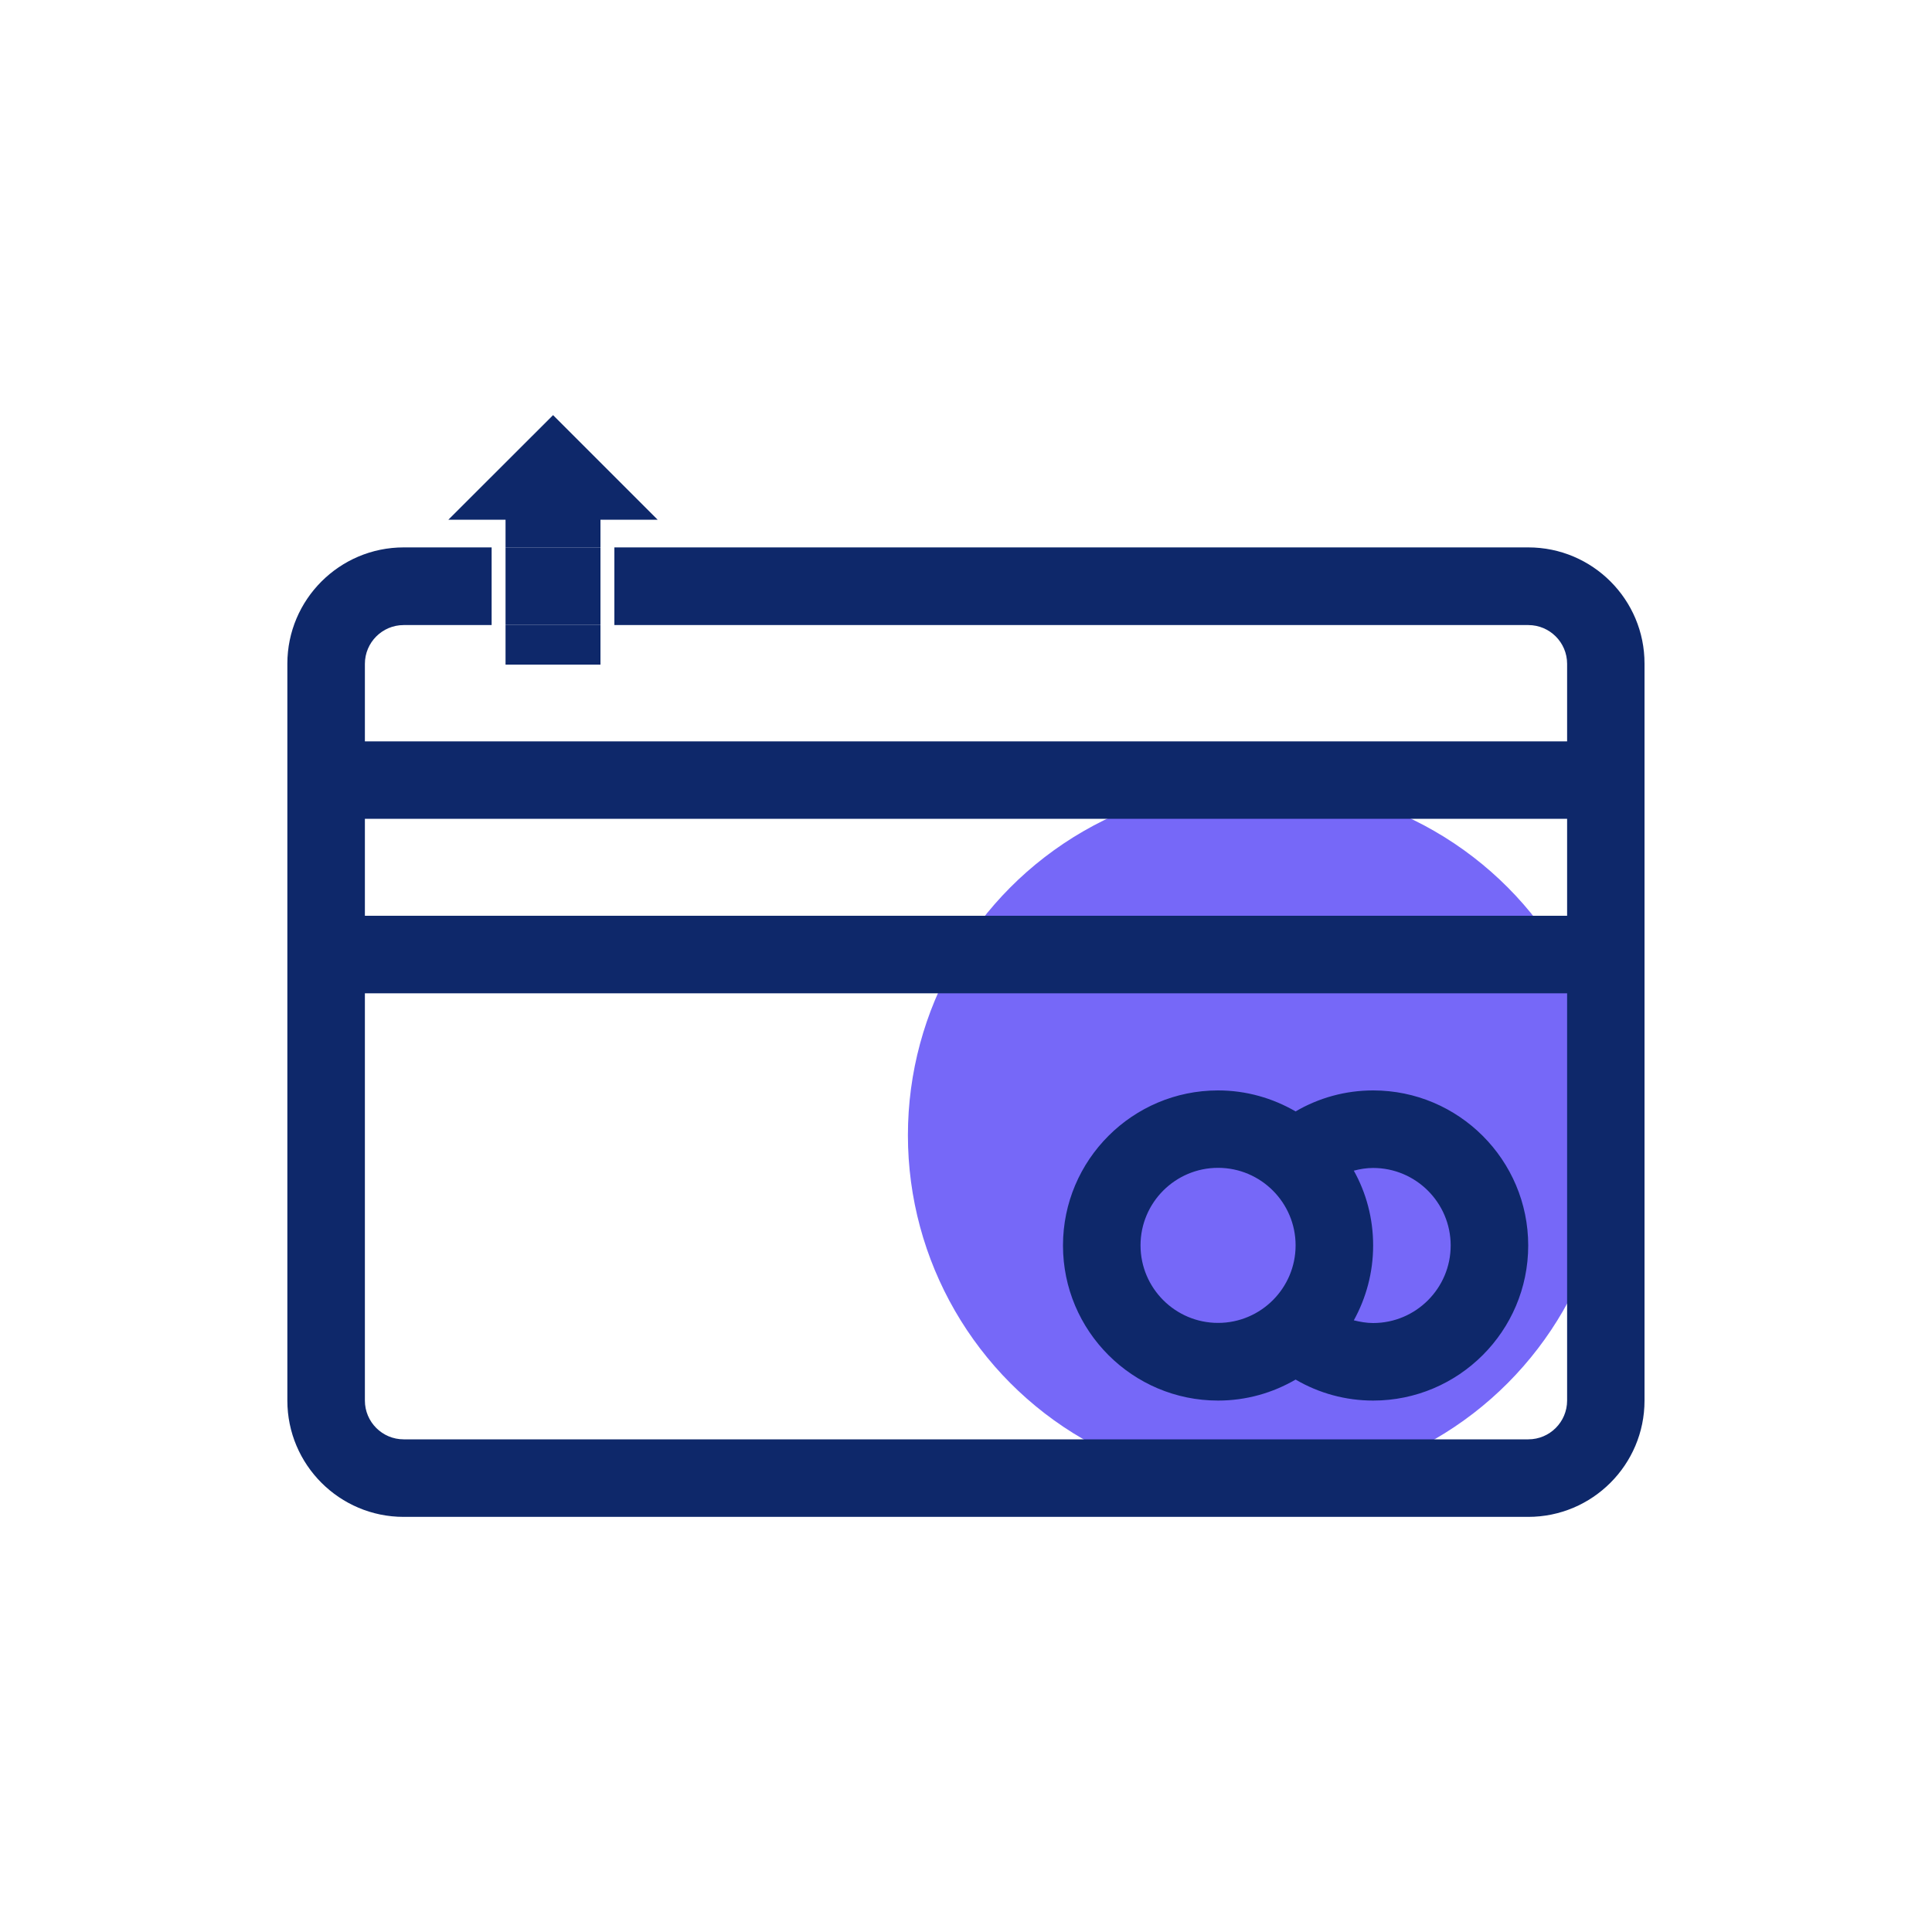 <svg xmlns="http://www.w3.org/2000/svg" xmlns:xlink="http://www.w3.org/1999/xlink" id="Layer_1" x="0px" y="0px" viewBox="0 0 150 150" style="enable-background:new 0 0 150 150;" xml:space="preserve"><style type="text/css">	.st0{fill:#7668F8;}	.st1{fill:url(#SVGID_1_);}	.st2{fill:#AAC4D3;}	.st3{fill:#0E286A;}	.st4{fill:#FFFFFF;}	.st5{fill:#80C11C;}	.st6{fill:#CACAFF;}	.st7{fill:#B0B0B0;}	.st8{fill:#FFE1CF;}	.st9{fill:none;stroke:#352A52;stroke-width:3;stroke-miterlimit:10;}	.st10{fill:#002262;}</style><g>	<circle class="st0" cx="97.75" cy="88.14" r="27.26"></circle>	<g>		<path class="st3" d="M118.66,42.5H47.7v4.77v1.26h70.96c1.66,0,3.01,1.35,3.01,3.01v6.02H28.33v-6.02c0-1.66,1.35-3.01,3.01-3.01   h6.83v-1.26V42.5h-6.83c-4.98,0-9.03,4.05-9.03,9.03v57.21c0,4.98,4.05,9.03,9.03,9.03h87.31c4.98,0,9.03-4.05,9.03-9.03V51.53   C127.69,46.55,123.64,42.5,118.66,42.5z M121.67,108.74c0,1.66-1.35,3.01-3.01,3.01H31.34c-1.66,0-3.01-1.35-3.01-3.01V77.12   h93.34V108.74z M121.67,71.1H28.33v-7.53h93.34V71.1z"></path>		<path class="st3" d="M94.57,108.74c2.2,0,4.25-0.6,6.02-1.63c1.81,1.06,3.88,1.63,6.02,1.63c6.64,0,12.04-5.4,12.04-12.04   c0-6.64-5.4-12.04-12.04-12.04c-2.14,0-4.21,0.57-6.02,1.63c-1.78-1.03-3.83-1.63-6.02-1.63c-6.64,0-12.04,5.4-12.04,12.04   C82.53,103.34,87.93,108.74,94.57,108.74z M105.11,90.89c0.49-0.13,0.99-0.21,1.5-0.21c3.32,0,6.02,2.7,6.02,6.02   c0,3.32-2.7,6.02-6.02,6.02c-0.51,0-1.01-0.09-1.5-0.21c0.95-1.72,1.5-3.7,1.5-5.81C106.61,94.59,106.07,92.61,105.11,90.89z    M94.57,90.67c3.32,0,6.02,2.7,6.02,6.02c0,3.32-2.7,6.02-6.02,6.02c-3.32,0-6.02-2.7-6.02-6.02   C88.55,93.37,91.25,90.67,94.57,90.67z"></path>		<polygon class="st3" points="46.62,40.35 51.06,40.35 42.94,32.23 34.81,40.35 39.25,40.35 39.25,42.5 46.62,42.5   "></polygon>		<rect x="39.25" y="48.52" class="st3" width="7.37" height="3.08"></rect>		<polygon class="st3" points="39.25,48.52 46.62,48.52 46.62,47.27 46.62,42.5 39.25,42.5 39.25,47.27   "></polygon>	</g></g></svg>